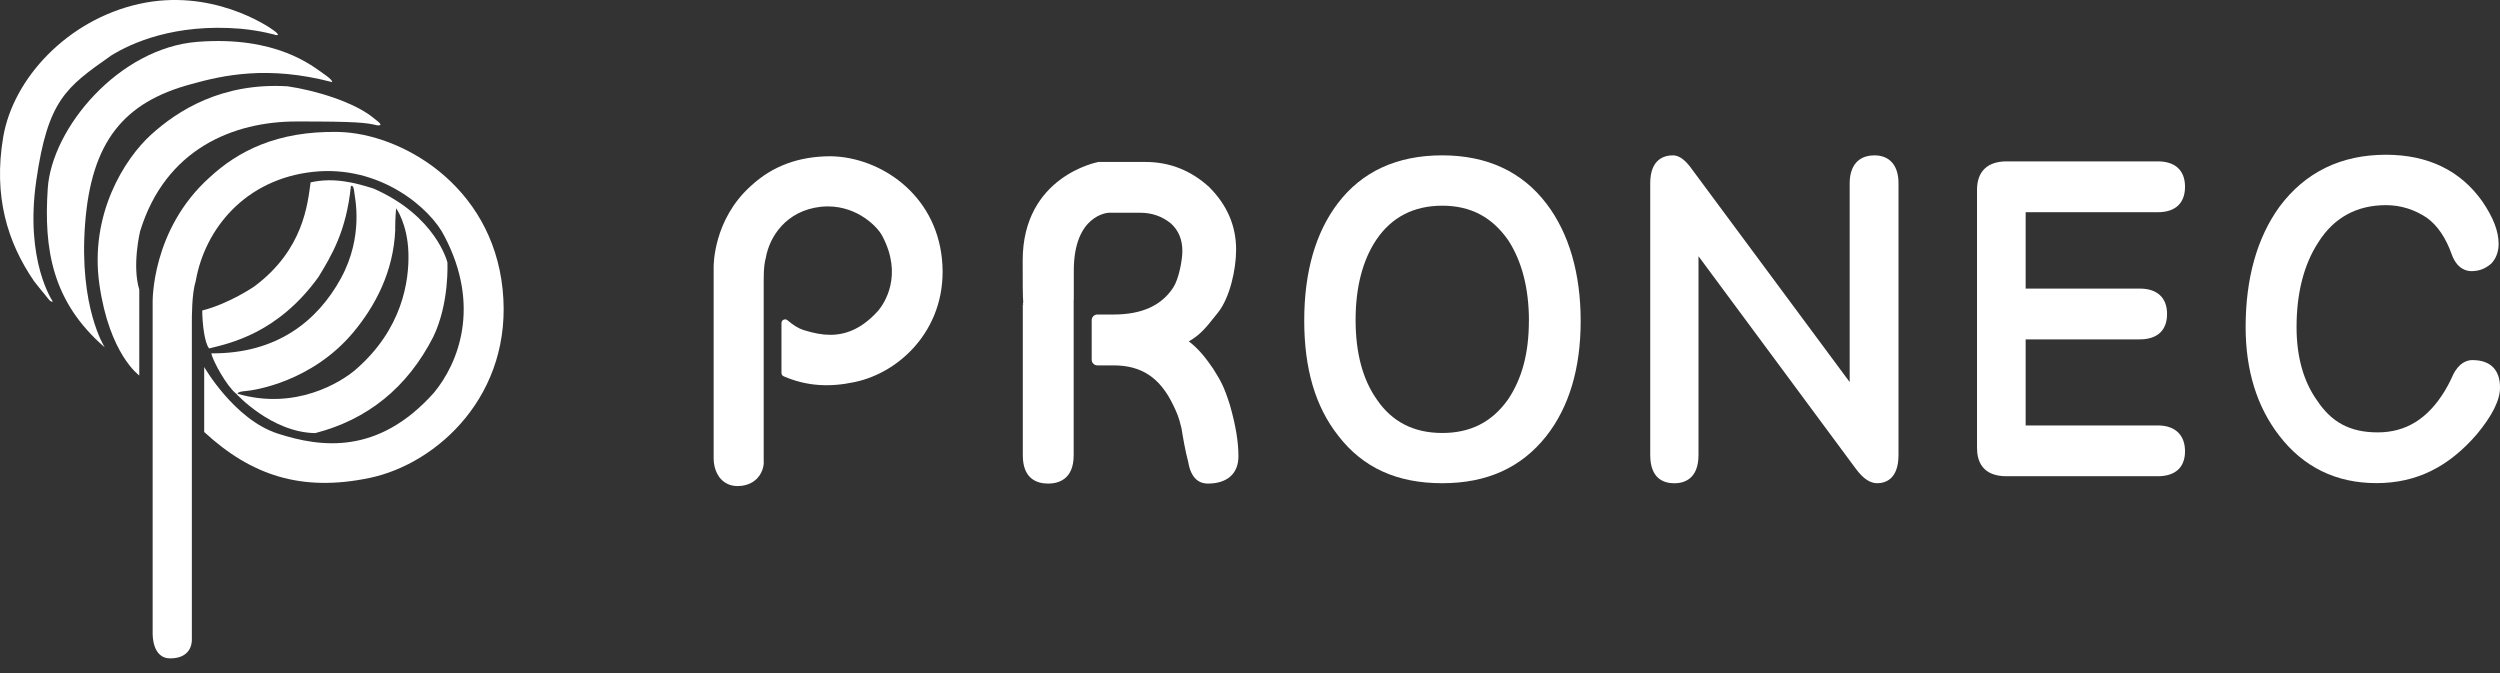 <?xml version="1.0" encoding="UTF-8"?> <svg xmlns="http://www.w3.org/2000/svg" width="130" height="35" viewBox="0 0 130 35" fill="none"><rect x="0" y="0" width="130" height="35" fill="#333333" stroke="none"/><path d="M7.938 33.01V15.716C7.938 15.716 7.859 11.951 10.903 9.222C12.348 7.885 14.386 6.794 17.607 6.862C20.825 6.931 25.573 9.592 26.136 15.044C26.7 20.497 22.768 24.114 19.209 24.855C15.648 25.595 13.046 24.704 10.618 22.463V19.084C10.618 19.084 12.181 21.814 14.439 22.545C16.693 23.275 19.668 23.668 22.568 20.418C23.846 18.868 25.012 15.909 23.115 12.289C22.417 10.87 19.789 8.55 16.27 8.937C12.754 9.323 10.657 11.892 10.179 14.608C9.969 15.274 9.976 16.486 9.976 16.846V33.21C9.976 33.21 10.077 34.236 8.845 34.236C7.921 34.236 7.941 33.004 7.941 33.004L7.938 33.01Z" fill="white"></path><path d="M10.988 18.374C14.379 18.4 16.499 16.709 17.721 14.484C18.943 12.256 18.439 10.225 18.419 9.969C18.399 9.713 18.304 9.602 18.245 9.691C18.006 12.024 17.249 13.272 16.561 14.402C14.457 17.322 11.974 17.849 10.876 18.118C10.637 17.849 10.522 16.84 10.516 16.146C11.928 15.788 13.225 14.894 13.225 14.894C15.788 12.987 15.998 10.592 16.151 9.484C17.387 9.202 18.524 9.523 19.415 9.802C22.679 11.227 23.265 13.642 23.265 13.642C23.265 13.642 23.38 15.759 22.528 17.522C21.171 20.176 19.091 21.824 16.391 22.522C14.113 22.486 12.285 20.477 12.285 20.477C11.777 20.071 11.053 18.744 10.991 18.374H10.988ZM20.555 11.893C20.477 14.134 19.494 15.933 18.376 17.276C16.237 19.838 13.252 20.297 12.78 20.333C12.308 20.369 12.357 20.477 12.357 20.477C15.368 21.352 17.731 19.871 18.475 19.235C20.919 17.132 21.286 14.615 21.237 13.128C21.188 11.64 20.598 10.828 20.598 10.828C20.598 10.828 20.549 11.368 20.549 11.893H20.555Z" fill="white"></path><path d="M7.242 15.072V19.525C7.242 19.525 5.686 18.427 5.168 14.784C4.65 11.137 6.479 8.253 7.858 7.001C9.234 5.753 11.528 4.282 14.955 4.488C16.374 4.695 18.439 5.301 19.467 6.169C19.828 6.438 19.887 6.539 19.611 6.517C19.058 6.382 18.583 6.313 15.414 6.317C12.167 6.317 8.605 7.719 7.285 12.028C7.285 12.028 6.855 13.807 7.245 15.069L7.242 15.072Z" fill="white"></path><path d="M5.439 18.049C5.439 18.049 4.099 15.978 4.423 11.666C4.744 7.354 6.445 5.319 9.925 4.379C11.625 3.904 13.938 3.396 17.264 4.268C17.264 4.268 17.366 4.205 16.812 3.825C16.258 3.445 14.381 1.859 10.285 2.174C6.189 2.485 2.693 6.653 2.483 9.802C2.274 12.947 2.706 15.69 5.439 18.056V18.049Z" fill="white"></path><path d="M2.747 15.679C2.747 15.679 1.282 13.588 1.885 9.398C2.488 5.203 3.425 4.542 5.778 2.89C6.816 2.241 9.087 1.209 12.511 1.494C13.619 1.599 14.346 1.822 14.346 1.822C14.346 1.822 14.634 1.884 14.254 1.596C13.874 1.307 10.938 -0.626 7.226 0.206C3.513 1.035 0.682 4.07 0.165 7.137C-0.35 10.204 0.384 12.599 1.77 14.62C1.77 14.62 2.278 15.269 2.367 15.361C2.455 15.453 2.616 15.741 2.747 15.679Z" fill="white"></path><path d="M74.993 8.078C72.644 8.078 70.819 8.92 69.564 10.575C68.407 12.099 67.82 14.146 67.82 16.666C67.82 19.186 68.4 21.149 69.59 22.659C70.871 24.32 72.64 25.127 74.993 25.127C77.346 25.127 79.108 24.307 80.399 22.689C81.592 21.175 82.195 19.157 82.195 16.696C82.195 14.235 81.599 12.151 80.426 10.604C79.154 8.927 77.326 8.078 74.993 8.078ZM79.502 16.692C79.502 18.36 79.144 19.697 78.41 20.782C77.582 21.948 76.464 22.515 74.996 22.515C73.528 22.515 72.381 21.942 71.585 20.759C70.858 19.723 70.491 18.341 70.491 16.643C70.491 14.946 70.851 13.544 71.566 12.472C72.359 11.293 73.515 10.696 74.996 10.696C76.477 10.696 77.585 11.286 78.43 12.495C79.144 13.596 79.505 15.008 79.505 16.692H79.502Z" fill="white"></path><path d="M97.461 8.081C96.648 8.081 96.183 8.609 96.183 9.53V19.867L87.985 8.806C87.641 8.317 87.317 8.078 86.995 8.078C86.553 8.078 85.812 8.265 85.812 9.526V23.659C85.812 24.874 86.494 25.13 87.067 25.13C87.536 25.13 88.322 24.94 88.322 23.659V13.324L96.53 24.412C96.897 24.894 97.248 25.127 97.609 25.127C98.025 25.127 98.722 24.936 98.722 23.655V9.526C98.722 8.606 98.264 8.078 97.468 8.078L97.461 8.081Z" fill="white"></path><path d="M112.205 11.035C113.12 11.035 113.621 10.566 113.621 9.711C113.621 8.856 113.107 8.391 112.205 8.391H104.341C103.352 8.391 102.805 8.915 102.805 9.865V23.293C102.805 23.965 103.07 24.764 104.341 24.764H112.205C113.12 24.764 113.621 24.302 113.621 23.466C113.621 22.631 113.12 22.123 112.205 22.123H105.334V17.647H111.268C112.182 17.647 112.687 17.179 112.687 16.327C112.687 15.475 112.169 15.006 111.268 15.006H105.334V11.035H112.205Z" fill="white"></path><path d="M128.586 18.722C128.281 18.722 127.855 18.86 127.544 19.525C127.36 19.944 127.196 20.213 127.118 20.344C126.236 21.786 125.099 22.484 123.641 22.484C122.183 22.484 121.23 21.943 120.489 20.826C119.778 19.83 119.421 18.545 119.421 17.012C119.421 15.242 119.798 13.761 120.548 12.608C121.357 11.32 122.544 10.668 124.071 10.668C124.837 10.668 125.561 10.894 126.213 11.337C126.757 11.736 127.187 12.372 127.491 13.23C127.767 13.988 128.252 14.099 128.514 14.099C128.907 14.099 129.228 13.981 129.546 13.706C129.798 13.44 129.929 13.083 129.929 12.677C129.929 12.031 129.654 11.314 129.084 10.478C127.947 8.866 126.256 8.047 124.067 8.047C121.731 8.047 119.87 8.955 118.533 10.75C117.367 12.362 116.773 14.469 116.773 17.012C116.773 19.256 117.36 21.154 118.52 22.654C119.781 24.293 121.482 25.122 123.576 25.122C125.67 25.122 127.334 24.27 128.786 22.592C128.786 22.592 128.786 22.592 128.789 22.589C129.605 21.606 130.001 20.806 130.001 20.148C130.001 19.23 129.497 18.726 128.583 18.726L128.586 18.722Z" fill="white"></path><path d="M43.214 8.125C41.533 8.125 40.17 8.63 39.05 9.665C37.08 11.431 37.106 13.83 37.11 13.928V23.837C37.11 23.948 37.116 24.531 37.51 24.934C37.729 25.157 38.021 25.275 38.345 25.275C38.896 25.275 39.217 25.046 39.394 24.852C39.731 24.482 39.728 24.023 39.712 23.964V14.567C39.712 13.882 39.767 13.604 39.82 13.417C40.01 12.313 40.875 10.956 42.677 10.753C42.801 10.74 42.926 10.733 43.05 10.733C44.6 10.733 45.649 11.801 45.891 12.293C46.956 14.324 45.993 15.76 45.678 16.143C44.918 16.995 44.099 17.411 43.175 17.411C42.759 17.411 42.326 17.332 41.776 17.159C41.514 17.074 41.245 16.906 40.95 16.654C40.894 16.605 40.816 16.595 40.747 16.625C40.678 16.654 40.636 16.723 40.636 16.795V19.393C40.636 19.469 40.681 19.538 40.75 19.567C41.93 20.078 43.119 20.15 44.433 19.869C46.904 19.357 49.338 16.939 48.981 13.463C48.637 10.065 45.754 8.174 43.214 8.125Z" fill="white"></path><path d="M63.96 21.076C63.645 20.08 63.495 19.834 63.082 19.169C62.728 18.658 62.361 18.163 61.817 17.75C62.404 17.429 62.751 16.987 63.17 16.459L63.334 16.256C63.953 15.476 64.278 14.015 64.278 12.976C64.278 11.748 63.809 10.657 62.879 9.729C61.932 8.861 60.818 8.422 59.572 8.422H57.118C57.079 8.432 53.18 9.156 53.18 13.54C53.18 14.736 53.18 15.378 53.209 15.726C53.196 15.755 53.19 15.788 53.19 15.821H53.219C53.219 15.821 53.219 15.83 53.219 15.834H53.186V23.675C53.186 24.89 53.904 25.146 54.507 25.146C55.002 25.146 55.831 24.956 55.831 23.675V15.608C55.834 15.588 55.837 15.565 55.837 15.545V14.074C55.837 11.187 57.59 11.066 57.652 11.063H59.297C59.9 11.063 60.421 11.246 60.88 11.613C61.28 11.97 61.483 12.452 61.483 13.049C61.483 13.534 61.296 14.52 61.004 14.959C60.388 15.896 59.369 16.355 57.892 16.355H57.059C56.899 16.355 56.768 16.486 56.768 16.65V18.704C56.768 18.865 56.899 18.999 57.059 18.999H57.892C59.356 18.999 60.313 19.631 60.998 21.047C61.201 21.47 61.293 21.66 61.437 22.269C61.525 22.81 61.633 23.436 61.788 24.025C61.941 24.953 62.423 25.146 62.803 25.146C63.819 25.146 64.399 24.628 64.399 23.724C64.399 22.974 64.255 22.112 63.963 21.089V21.083L63.96 21.076Z" fill="white"></path></svg> 